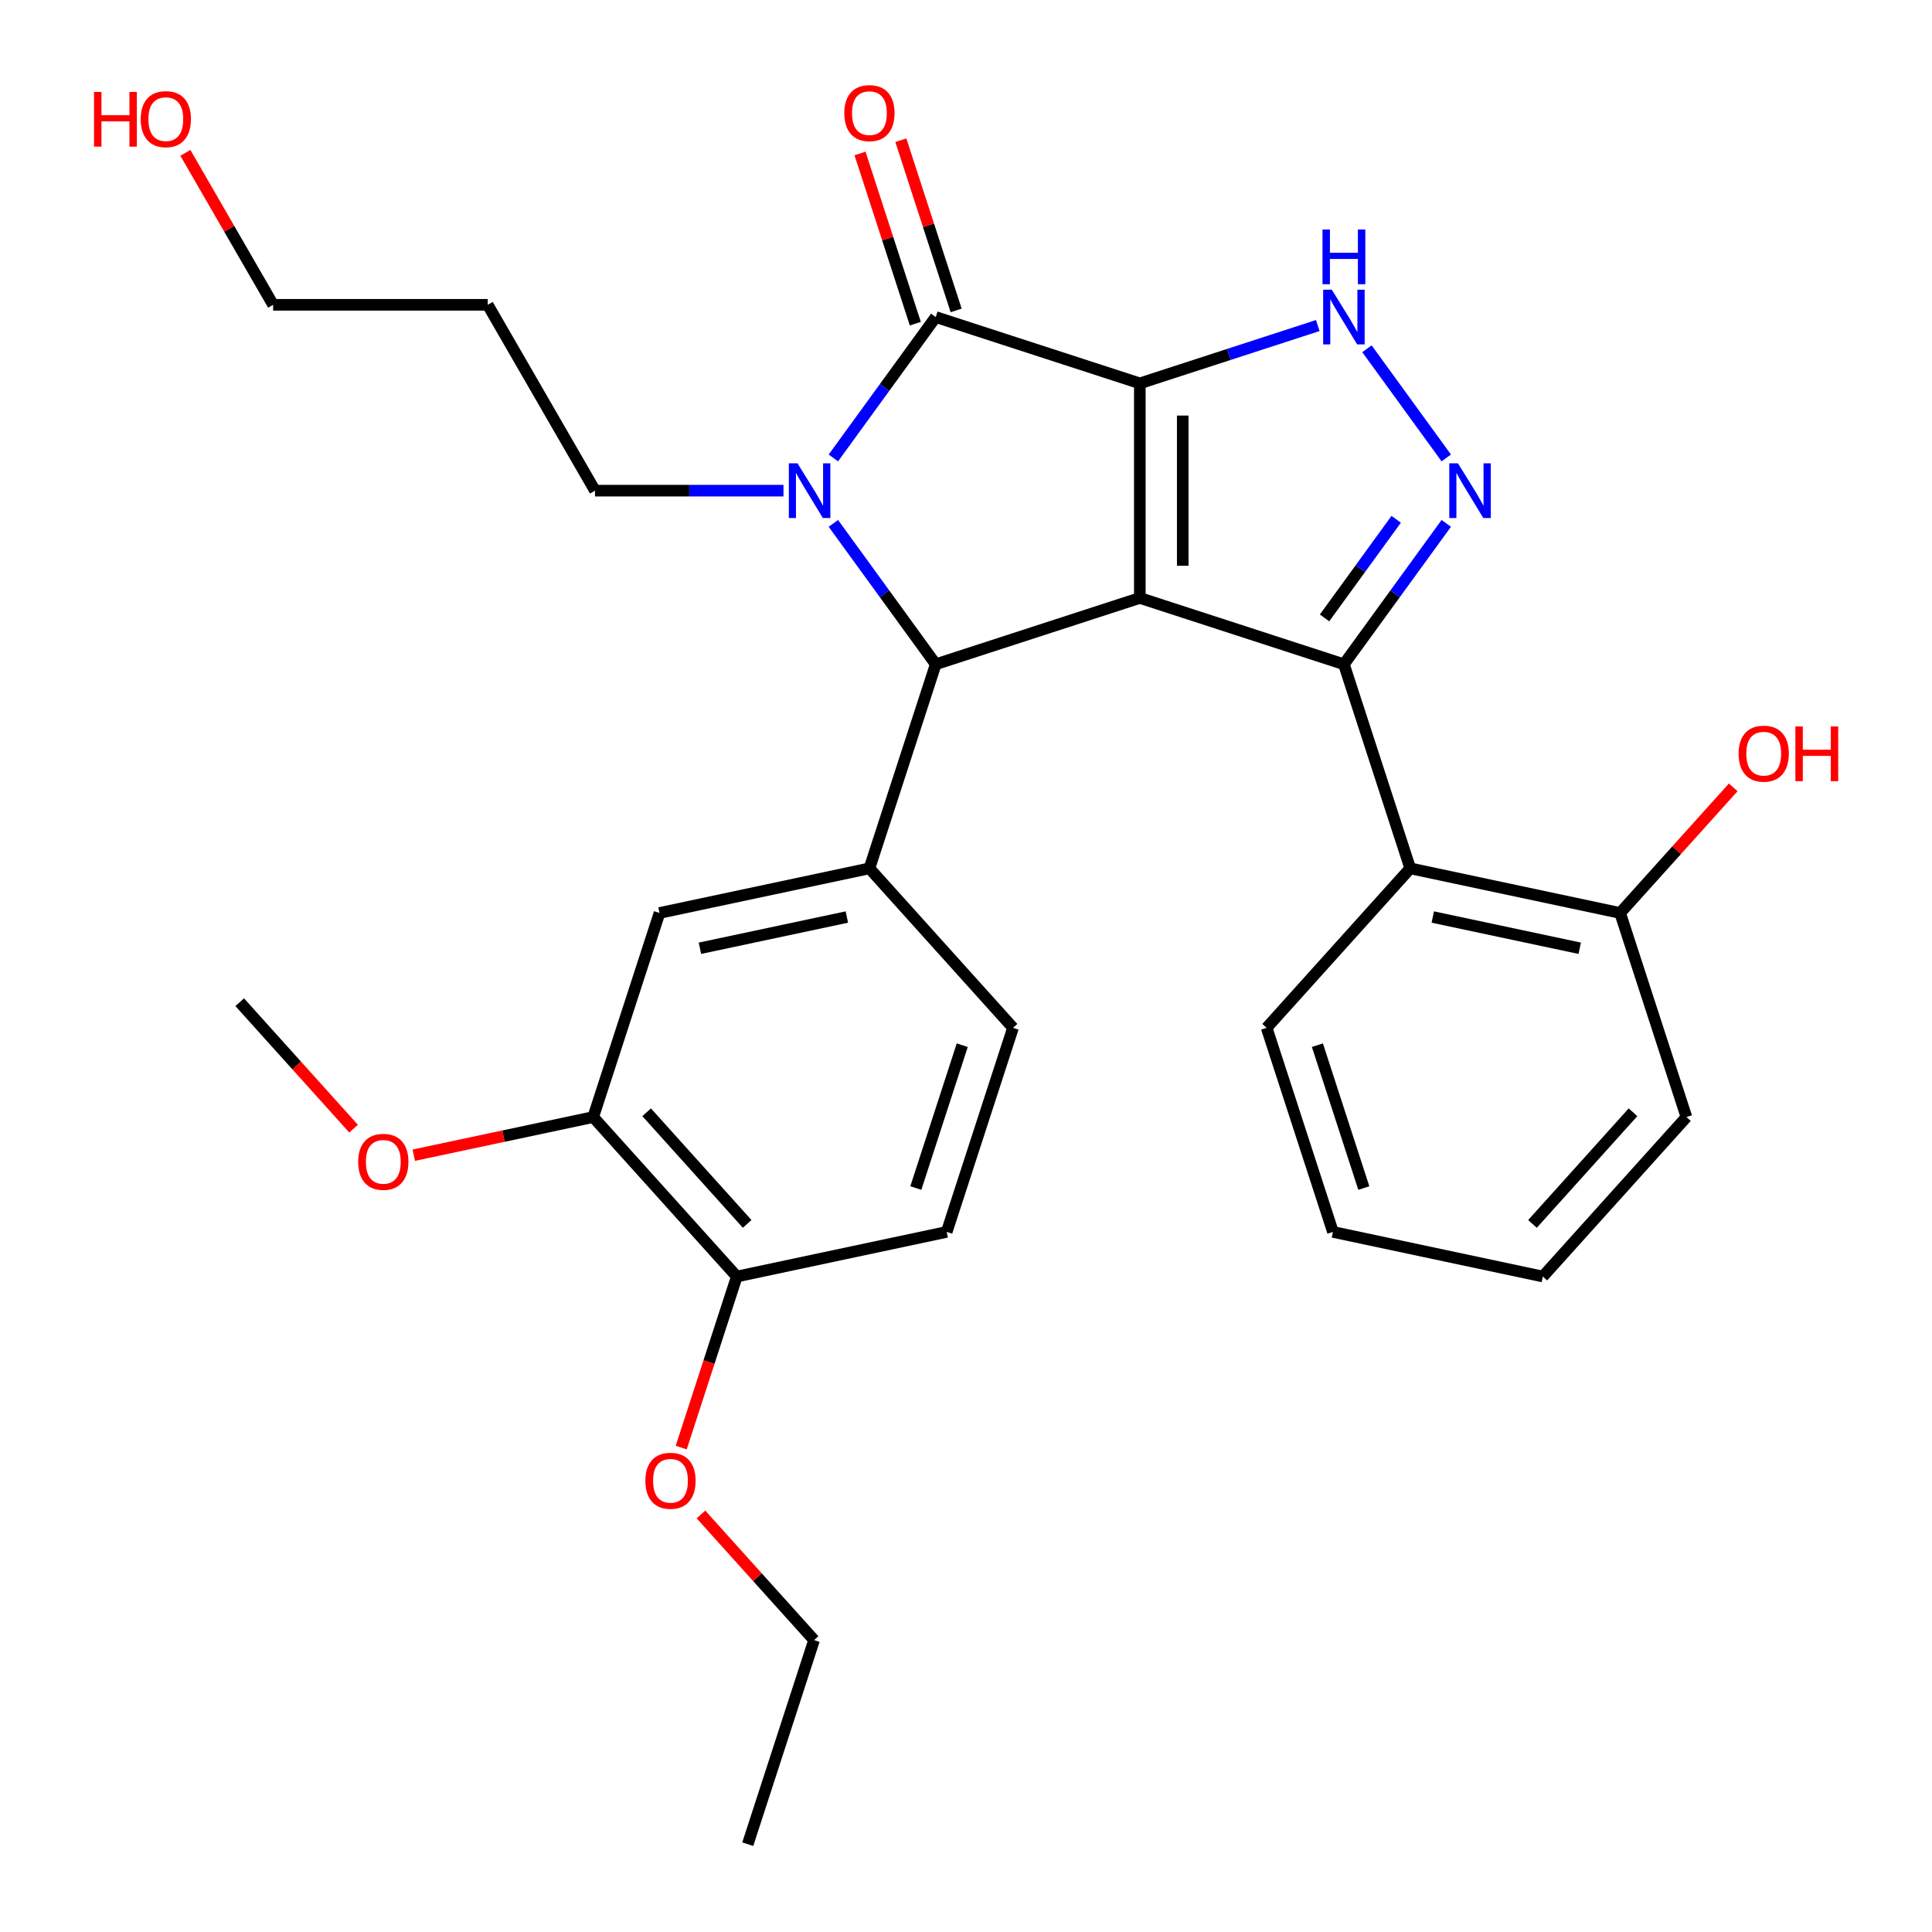 <?xml version='1.0' encoding='iso-8859-1'?>
<svg version='1.1' baseProfile='full'
              xmlns='http://www.w3.org/2000/svg'
                      xmlns:rdkit='http://www.rdkit.org/xml'
                      xmlns:xlink='http://www.w3.org/1999/xlink'
                  xml:space='preserve'
width='1000px' height='1000px' viewBox='0 0 1000 1000'>
<!-- END OF HEADER -->
<rect style='opacity:1.0;fill:#FFFFFF;stroke:none' width='1000' height='1000' x='0' y='0'> </rect>
<path class='bond-0' d='M 589.97,198.429 L 589.97,309.501' style='fill:none;fill-rule:evenodd;stroke:#000000;stroke-width:6px;stroke-linecap:butt;stroke-linejoin:miter;stroke-opacity:1' />
<path class='bond-0' d='M 612.185,215.09 L 612.185,292.84' style='fill:none;fill-rule:evenodd;stroke:#000000;stroke-width:6px;stroke-linecap:butt;stroke-linejoin:miter;stroke-opacity:1' />
<path class='bond-2' d='M 589.97,198.429 L 484.334,164.106' style='fill:none;fill-rule:evenodd;stroke:#000000;stroke-width:6px;stroke-linecap:butt;stroke-linejoin:miter;stroke-opacity:1' />
<path class='bond-6' d='M 589.97,198.429 L 636.03,183.463' style='fill:none;fill-rule:evenodd;stroke:#000000;stroke-width:6px;stroke-linecap:butt;stroke-linejoin:miter;stroke-opacity:1' />
<path class='bond-6' d='M 636.03,183.463 L 682.089,168.498' style='fill:none;fill-rule:evenodd;stroke:#0000FF;stroke-width:6px;stroke-linecap:butt;stroke-linejoin:miter;stroke-opacity:1' />
<path class='bond-1' d='M 589.97,309.501 L 695.606,343.824' style='fill:none;fill-rule:evenodd;stroke:#000000;stroke-width:6px;stroke-linecap:butt;stroke-linejoin:miter;stroke-opacity:1' />
<path class='bond-4' d='M 589.97,309.501 L 484.334,343.824' style='fill:none;fill-rule:evenodd;stroke:#000000;stroke-width:6px;stroke-linecap:butt;stroke-linejoin:miter;stroke-opacity:1' />
<path class='bond-8' d='M 695.606,343.824 L 729.929,449.46' style='fill:none;fill-rule:evenodd;stroke:#000000;stroke-width:6px;stroke-linecap:butt;stroke-linejoin:miter;stroke-opacity:1' />
<path class='bond-30' d='M 695.606,343.824 L 722.097,307.363' style='fill:none;fill-rule:evenodd;stroke:#000000;stroke-width:6px;stroke-linecap:butt;stroke-linejoin:miter;stroke-opacity:1' />
<path class='bond-30' d='M 722.097,307.363 L 748.587,270.902' style='fill:none;fill-rule:evenodd;stroke:#0000FF;stroke-width:6px;stroke-linecap:butt;stroke-linejoin:miter;stroke-opacity:1' />
<path class='bond-30' d='M 685.581,319.828 L 704.125,294.306' style='fill:none;fill-rule:evenodd;stroke:#000000;stroke-width:6px;stroke-linecap:butt;stroke-linejoin:miter;stroke-opacity:1' />
<path class='bond-30' d='M 704.125,294.306 L 722.668,268.783' style='fill:none;fill-rule:evenodd;stroke:#0000FF;stroke-width:6px;stroke-linecap:butt;stroke-linejoin:miter;stroke-opacity:1' />
<path class='bond-3' d='M 484.334,164.106 L 457.844,200.567' style='fill:none;fill-rule:evenodd;stroke:#000000;stroke-width:6px;stroke-linecap:butt;stroke-linejoin:miter;stroke-opacity:1' />
<path class='bond-3' d='M 457.844,200.567 L 431.353,237.028' style='fill:none;fill-rule:evenodd;stroke:#0000FF;stroke-width:6px;stroke-linecap:butt;stroke-linejoin:miter;stroke-opacity:1' />
<path class='bond-11' d='M 494.898,160.674 L 480.585,116.624' style='fill:none;fill-rule:evenodd;stroke:#000000;stroke-width:6px;stroke-linecap:butt;stroke-linejoin:miter;stroke-opacity:1' />
<path class='bond-11' d='M 480.585,116.624 L 466.273,72.575' style='fill:none;fill-rule:evenodd;stroke:#FF0000;stroke-width:6px;stroke-linecap:butt;stroke-linejoin:miter;stroke-opacity:1' />
<path class='bond-11' d='M 473.771,167.538 L 459.458,123.489' style='fill:none;fill-rule:evenodd;stroke:#000000;stroke-width:6px;stroke-linecap:butt;stroke-linejoin:miter;stroke-opacity:1' />
<path class='bond-11' d='M 459.458,123.489 L 445.146,79.439' style='fill:none;fill-rule:evenodd;stroke:#FF0000;stroke-width:6px;stroke-linecap:butt;stroke-linejoin:miter;stroke-opacity:1' />
<path class='bond-15' d='M 405.531,253.965 L 356.754,253.965' style='fill:none;fill-rule:evenodd;stroke:#0000FF;stroke-width:6px;stroke-linecap:butt;stroke-linejoin:miter;stroke-opacity:1' />
<path class='bond-15' d='M 356.754,253.965 L 307.976,253.965' style='fill:none;fill-rule:evenodd;stroke:#000000;stroke-width:6px;stroke-linecap:butt;stroke-linejoin:miter;stroke-opacity:1' />
<path class='bond-31' d='M 431.353,270.902 L 457.844,307.363' style='fill:none;fill-rule:evenodd;stroke:#0000FF;stroke-width:6px;stroke-linecap:butt;stroke-linejoin:miter;stroke-opacity:1' />
<path class='bond-31' d='M 457.844,307.363 L 484.334,343.824' style='fill:none;fill-rule:evenodd;stroke:#000000;stroke-width:6px;stroke-linecap:butt;stroke-linejoin:miter;stroke-opacity:1' />
<path class='bond-7' d='M 484.334,343.824 L 450.011,449.46' style='fill:none;fill-rule:evenodd;stroke:#000000;stroke-width:6px;stroke-linecap:butt;stroke-linejoin:miter;stroke-opacity:1' />
<path class='bond-5' d='M 748.587,237.028 L 707.531,180.519' style='fill:none;fill-rule:evenodd;stroke:#0000FF;stroke-width:6px;stroke-linecap:butt;stroke-linejoin:miter;stroke-opacity:1' />
<path class='bond-9' d='M 450.011,449.46 L 341.366,472.553' style='fill:none;fill-rule:evenodd;stroke:#000000;stroke-width:6px;stroke-linecap:butt;stroke-linejoin:miter;stroke-opacity:1' />
<path class='bond-9' d='M 438.333,474.653 L 362.282,490.818' style='fill:none;fill-rule:evenodd;stroke:#000000;stroke-width:6px;stroke-linecap:butt;stroke-linejoin:miter;stroke-opacity:1' />
<path class='bond-13' d='M 450.011,449.46 L 524.333,532.002' style='fill:none;fill-rule:evenodd;stroke:#000000;stroke-width:6px;stroke-linecap:butt;stroke-linejoin:miter;stroke-opacity:1' />
<path class='bond-12' d='M 729.929,449.46 L 838.574,472.553' style='fill:none;fill-rule:evenodd;stroke:#000000;stroke-width:6px;stroke-linecap:butt;stroke-linejoin:miter;stroke-opacity:1' />
<path class='bond-12' d='M 741.607,474.653 L 817.659,490.818' style='fill:none;fill-rule:evenodd;stroke:#000000;stroke-width:6px;stroke-linecap:butt;stroke-linejoin:miter;stroke-opacity:1' />
<path class='bond-19' d='M 729.929,449.46 L 655.607,532.002' style='fill:none;fill-rule:evenodd;stroke:#000000;stroke-width:6px;stroke-linecap:butt;stroke-linejoin:miter;stroke-opacity:1' />
<path class='bond-10' d='M 341.366,472.553 L 307.043,578.189' style='fill:none;fill-rule:evenodd;stroke:#000000;stroke-width:6px;stroke-linecap:butt;stroke-linejoin:miter;stroke-opacity:1' />
<path class='bond-17' d='M 307.043,578.189 L 260.609,588.059' style='fill:none;fill-rule:evenodd;stroke:#000000;stroke-width:6px;stroke-linecap:butt;stroke-linejoin:miter;stroke-opacity:1' />
<path class='bond-17' d='M 260.609,588.059 L 214.175,597.928' style='fill:none;fill-rule:evenodd;stroke:#FF0000;stroke-width:6px;stroke-linecap:butt;stroke-linejoin:miter;stroke-opacity:1' />
<path class='bond-32' d='M 307.043,578.189 L 381.365,660.731' style='fill:none;fill-rule:evenodd;stroke:#000000;stroke-width:6px;stroke-linecap:butt;stroke-linejoin:miter;stroke-opacity:1' />
<path class='bond-32' d='M 334.7,575.706 L 386.725,633.486' style='fill:none;fill-rule:evenodd;stroke:#000000;stroke-width:6px;stroke-linecap:butt;stroke-linejoin:miter;stroke-opacity:1' />
<path class='bond-18' d='M 838.574,472.553 L 867.846,440.043' style='fill:none;fill-rule:evenodd;stroke:#000000;stroke-width:6px;stroke-linecap:butt;stroke-linejoin:miter;stroke-opacity:1' />
<path class='bond-18' d='M 867.846,440.043 L 897.119,407.532' style='fill:none;fill-rule:evenodd;stroke:#FF0000;stroke-width:6px;stroke-linecap:butt;stroke-linejoin:miter;stroke-opacity:1' />
<path class='bond-24' d='M 838.574,472.553 L 872.897,578.189' style='fill:none;fill-rule:evenodd;stroke:#000000;stroke-width:6px;stroke-linecap:butt;stroke-linejoin:miter;stroke-opacity:1' />
<path class='bond-16' d='M 524.333,532.002 L 490.01,637.638' style='fill:none;fill-rule:evenodd;stroke:#000000;stroke-width:6px;stroke-linecap:butt;stroke-linejoin:miter;stroke-opacity:1' />
<path class='bond-16' d='M 498.057,540.983 L 474.031,614.928' style='fill:none;fill-rule:evenodd;stroke:#000000;stroke-width:6px;stroke-linecap:butt;stroke-linejoin:miter;stroke-opacity:1' />
<path class='bond-14' d='M 381.365,660.731 L 490.01,637.638' style='fill:none;fill-rule:evenodd;stroke:#000000;stroke-width:6px;stroke-linecap:butt;stroke-linejoin:miter;stroke-opacity:1' />
<path class='bond-20' d='M 381.365,660.731 L 366.981,705.001' style='fill:none;fill-rule:evenodd;stroke:#000000;stroke-width:6px;stroke-linecap:butt;stroke-linejoin:miter;stroke-opacity:1' />
<path class='bond-20' d='M 366.981,705.001 L 352.597,749.27' style='fill:none;fill-rule:evenodd;stroke:#FF0000;stroke-width:6px;stroke-linecap:butt;stroke-linejoin:miter;stroke-opacity:1' />
<path class='bond-21' d='M 307.976,253.965 L 252.44,157.774' style='fill:none;fill-rule:evenodd;stroke:#000000;stroke-width:6px;stroke-linecap:butt;stroke-linejoin:miter;stroke-opacity:1' />
<path class='bond-26' d='M 183.005,584.185 L 153.541,551.462' style='fill:none;fill-rule:evenodd;stroke:#FF0000;stroke-width:6px;stroke-linecap:butt;stroke-linejoin:miter;stroke-opacity:1' />
<path class='bond-26' d='M 153.541,551.462 L 124.077,518.739' style='fill:none;fill-rule:evenodd;stroke:#000000;stroke-width:6px;stroke-linecap:butt;stroke-linejoin:miter;stroke-opacity:1' />
<path class='bond-27' d='M 655.607,532.002 L 689.931,637.638' style='fill:none;fill-rule:evenodd;stroke:#000000;stroke-width:6px;stroke-linecap:butt;stroke-linejoin:miter;stroke-opacity:1' />
<path class='bond-27' d='M 681.883,540.983 L 705.909,614.928' style='fill:none;fill-rule:evenodd;stroke:#000000;stroke-width:6px;stroke-linecap:butt;stroke-linejoin:miter;stroke-opacity:1' />
<path class='bond-25' d='M 362.819,783.889 L 392.091,816.399' style='fill:none;fill-rule:evenodd;stroke:#FF0000;stroke-width:6px;stroke-linecap:butt;stroke-linejoin:miter;stroke-opacity:1' />
<path class='bond-25' d='M 392.091,816.399 L 421.364,848.91' style='fill:none;fill-rule:evenodd;stroke:#000000;stroke-width:6px;stroke-linecap:butt;stroke-linejoin:miter;stroke-opacity:1' />
<path class='bond-23' d='M 252.44,157.774 L 141.368,157.774' style='fill:none;fill-rule:evenodd;stroke:#000000;stroke-width:6px;stroke-linecap:butt;stroke-linejoin:miter;stroke-opacity:1' />
<path class='bond-22' d='M 95.957,79.119 L 118.662,118.447' style='fill:none;fill-rule:evenodd;stroke:#FF0000;stroke-width:6px;stroke-linecap:butt;stroke-linejoin:miter;stroke-opacity:1' />
<path class='bond-22' d='M 118.662,118.447 L 141.368,157.774' style='fill:none;fill-rule:evenodd;stroke:#000000;stroke-width:6px;stroke-linecap:butt;stroke-linejoin:miter;stroke-opacity:1' />
<path class='bond-33' d='M 872.897,578.189 L 798.575,660.731' style='fill:none;fill-rule:evenodd;stroke:#000000;stroke-width:6px;stroke-linecap:butt;stroke-linejoin:miter;stroke-opacity:1' />
<path class='bond-33' d='M 845.24,575.706 L 793.215,633.486' style='fill:none;fill-rule:evenodd;stroke:#000000;stroke-width:6px;stroke-linecap:butt;stroke-linejoin:miter;stroke-opacity:1' />
<path class='bond-28' d='M 421.364,848.91 L 387.04,954.545' style='fill:none;fill-rule:evenodd;stroke:#000000;stroke-width:6px;stroke-linecap:butt;stroke-linejoin:miter;stroke-opacity:1' />
<path class='bond-29' d='M 689.931,637.638 L 798.575,660.731' style='fill:none;fill-rule:evenodd;stroke:#000000;stroke-width:6px;stroke-linecap:butt;stroke-linejoin:miter;stroke-opacity:1' />
<path  class='atom-4' d='M 412.788 239.805
L 422.068 254.805
Q 422.988 256.285, 424.468 258.965
Q 425.948 261.645, 426.028 261.805
L 426.028 239.805
L 429.788 239.805
L 429.788 268.125
L 425.908 268.125
L 415.948 251.725
Q 414.788 249.805, 413.548 247.605
Q 412.348 245.405, 411.988 244.725
L 411.988 268.125
L 408.308 268.125
L 408.308 239.805
L 412.788 239.805
' fill='#0000FF'/>
<path  class='atom-6' d='M 754.632 239.805
L 763.912 254.805
Q 764.832 256.285, 766.312 258.965
Q 767.792 261.645, 767.872 261.805
L 767.872 239.805
L 771.632 239.805
L 771.632 268.125
L 767.752 268.125
L 757.792 251.725
Q 756.632 249.805, 755.392 247.605
Q 754.192 245.405, 753.832 244.725
L 753.832 268.125
L 750.152 268.125
L 750.152 239.805
L 754.632 239.805
' fill='#0000FF'/>
<path  class='atom-7' d='M 689.346 149.946
L 698.626 164.946
Q 699.546 166.426, 701.026 169.106
Q 702.506 171.786, 702.586 171.946
L 702.586 149.946
L 706.346 149.946
L 706.346 178.266
L 702.466 178.266
L 692.506 161.866
Q 691.346 159.946, 690.106 157.746
Q 688.906 155.546, 688.546 154.866
L 688.546 178.266
L 684.866 178.266
L 684.866 149.946
L 689.346 149.946
' fill='#0000FF'/>
<path  class='atom-7' d='M 684.526 118.794
L 688.366 118.794
L 688.366 130.834
L 702.846 130.834
L 702.846 118.794
L 706.686 118.794
L 706.686 147.114
L 702.846 147.114
L 702.846 134.034
L 688.366 134.034
L 688.366 147.114
L 684.526 147.114
L 684.526 118.794
' fill='#0000FF'/>
<path  class='atom-12' d='M 437.011 58.55
Q 437.011 51.75, 440.371 47.95
Q 443.731 44.15, 450.011 44.15
Q 456.291 44.15, 459.651 47.95
Q 463.011 51.75, 463.011 58.55
Q 463.011 65.43, 459.611 69.35
Q 456.211 73.23, 450.011 73.23
Q 443.771 73.23, 440.371 69.35
Q 437.011 65.47, 437.011 58.55
M 450.011 70.03
Q 454.331 70.03, 456.651 67.15
Q 459.011 64.23, 459.011 58.55
Q 459.011 52.99, 456.651 50.19
Q 454.331 47.35, 450.011 47.35
Q 445.691 47.35, 443.331 50.15
Q 441.011 52.95, 441.011 58.55
Q 441.011 64.27, 443.331 67.15
Q 445.691 70.03, 450.011 70.03
' fill='#FF0000'/>
<path  class='atom-18' d='M 185.399 601.362
Q 185.399 594.562, 188.759 590.762
Q 192.119 586.962, 198.399 586.962
Q 204.679 586.962, 208.039 590.762
Q 211.399 594.562, 211.399 601.362
Q 211.399 608.242, 207.999 612.162
Q 204.599 616.042, 198.399 616.042
Q 192.159 616.042, 188.759 612.162
Q 185.399 608.282, 185.399 601.362
M 198.399 612.842
Q 202.719 612.842, 205.039 609.962
Q 207.399 607.042, 207.399 601.362
Q 207.399 595.802, 205.039 593.002
Q 202.719 590.162, 198.399 590.162
Q 194.079 590.162, 191.719 592.962
Q 189.399 595.762, 189.399 601.362
Q 189.399 607.082, 191.719 609.962
Q 194.079 612.842, 198.399 612.842
' fill='#FF0000'/>
<path  class='atom-19' d='M 899.896 390.09
Q 899.896 383.29, 903.256 379.49
Q 906.616 375.69, 912.896 375.69
Q 919.176 375.69, 922.536 379.49
Q 925.896 383.29, 925.896 390.09
Q 925.896 396.97, 922.496 400.89
Q 919.096 404.77, 912.896 404.77
Q 906.656 404.77, 903.256 400.89
Q 899.896 397.01, 899.896 390.09
M 912.896 401.57
Q 917.216 401.57, 919.536 398.69
Q 921.896 395.77, 921.896 390.09
Q 921.896 384.53, 919.536 381.73
Q 917.216 378.89, 912.896 378.89
Q 908.576 378.89, 906.216 381.69
Q 903.896 384.49, 903.896 390.09
Q 903.896 395.81, 906.216 398.69
Q 908.576 401.57, 912.896 401.57
' fill='#FF0000'/>
<path  class='atom-19' d='M 929.296 376.01
L 933.136 376.01
L 933.136 388.05
L 947.616 388.05
L 947.616 376.01
L 951.456 376.01
L 951.456 404.33
L 947.616 404.33
L 947.616 391.25
L 933.136 391.25
L 933.136 404.33
L 929.296 404.33
L 929.296 376.01
' fill='#FF0000'/>
<path  class='atom-21' d='M 334.042 766.447
Q 334.042 759.647, 337.402 755.847
Q 340.762 752.047, 347.042 752.047
Q 353.322 752.047, 356.682 755.847
Q 360.042 759.647, 360.042 766.447
Q 360.042 773.327, 356.642 777.247
Q 353.242 781.127, 347.042 781.127
Q 340.802 781.127, 337.402 777.247
Q 334.042 773.367, 334.042 766.447
M 347.042 777.927
Q 351.362 777.927, 353.682 775.047
Q 356.042 772.127, 356.042 766.447
Q 356.042 760.887, 353.682 758.087
Q 351.362 755.247, 347.042 755.247
Q 342.722 755.247, 340.362 758.047
Q 338.042 760.847, 338.042 766.447
Q 338.042 772.167, 340.362 775.047
Q 342.722 777.927, 347.042 777.927
' fill='#FF0000'/>
<path  class='atom-23' d='M 48.672 47.583
L 52.512 47.583
L 52.512 59.623
L 66.992 59.623
L 66.992 47.583
L 70.832 47.583
L 70.832 75.903
L 66.992 75.903
L 66.992 62.823
L 52.512 62.823
L 52.512 75.903
L 48.672 75.903
L 48.672 47.583
' fill='#FF0000'/>
<path  class='atom-23' d='M 72.832 61.663
Q 72.832 54.863, 76.192 51.063
Q 79.552 47.263, 85.832 47.263
Q 92.112 47.263, 95.472 51.063
Q 98.832 54.863, 98.832 61.663
Q 98.832 68.543, 95.432 72.463
Q 92.032 76.343, 85.832 76.343
Q 79.592 76.343, 76.192 72.463
Q 72.832 68.583, 72.832 61.663
M 85.832 73.143
Q 90.152 73.143, 92.472 70.263
Q 94.832 67.343, 94.832 61.663
Q 94.832 56.103, 92.472 53.303
Q 90.152 50.463, 85.832 50.463
Q 81.512 50.463, 79.152 53.263
Q 76.832 56.063, 76.832 61.663
Q 76.832 67.383, 79.152 70.263
Q 81.512 73.143, 85.832 73.143
' fill='#FF0000'/>
</svg>
